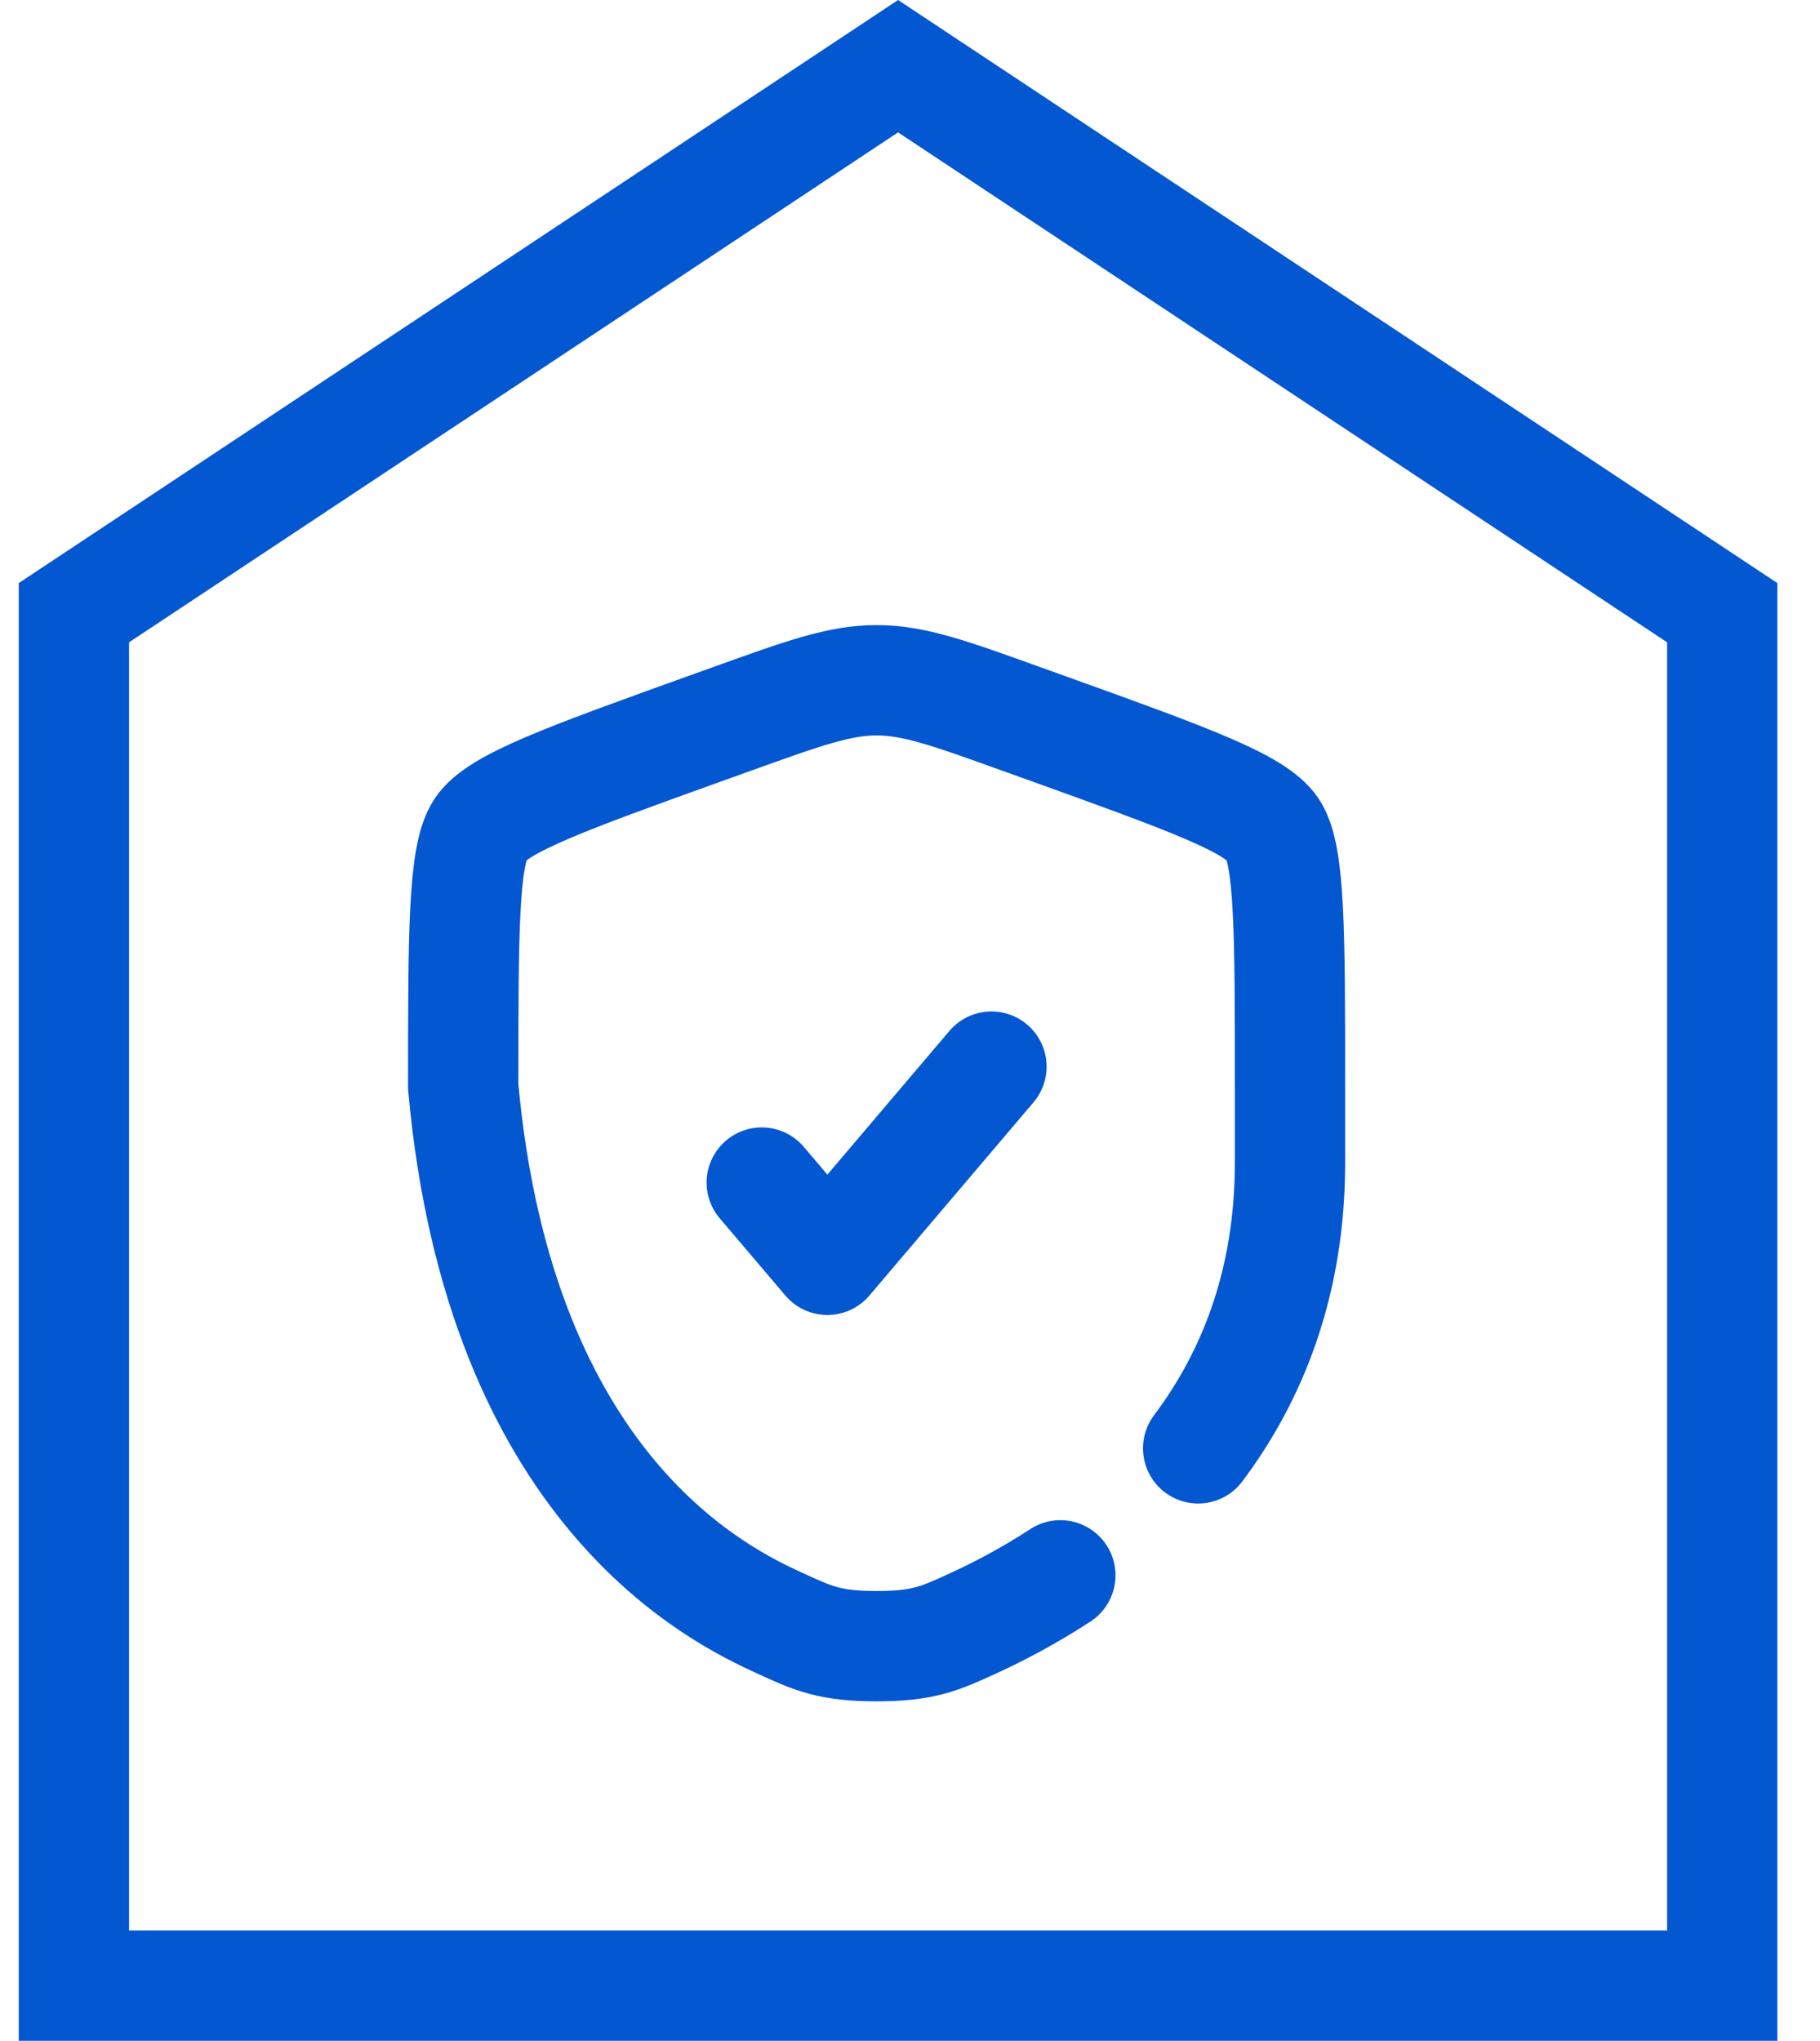<svg width="33" height="37" viewBox="0 0 33 37" fill="none" xmlns="http://www.w3.org/2000/svg">
<path d="M31.227 11.107V35.996H1.34V11.107L16.284 1.2L31.227 11.107Z" stroke="#0357D1" stroke-width="2"/>
<path d="M21.725 26.256C22.694 24.964 23.39 23.273 23.39 21.08C23.39 20.582 23.39 20.124 23.39 19.701C23.39 16.901 23.39 15.502 23.076 15.031C22.762 14.56 21.51 14.109 19.006 13.208L18.529 13.037C17.223 12.567 16.571 12.332 15.895 12.332C15.219 12.332 14.567 12.567 13.261 13.037L12.784 13.208C10.28 14.109 9.028 14.56 8.714 15.031C8.399 15.502 8.399 16.901 8.399 19.701C9.066 27.041 13.063 28.932 14.145 29.428C14.746 29.704 15.046 29.842 15.895 29.842C16.744 29.842 17.044 29.704 17.645 29.428C18.127 29.207 18.67 28.921 19.226 28.558" stroke="#0357D1" stroke-width="2" stroke-linecap="round"/>
<path d="M13.812 21.438L15.002 22.838L17.977 19.336" stroke="#0357D1" stroke-width="2" stroke-linecap="round" stroke-linejoin="round"/>
</svg>
